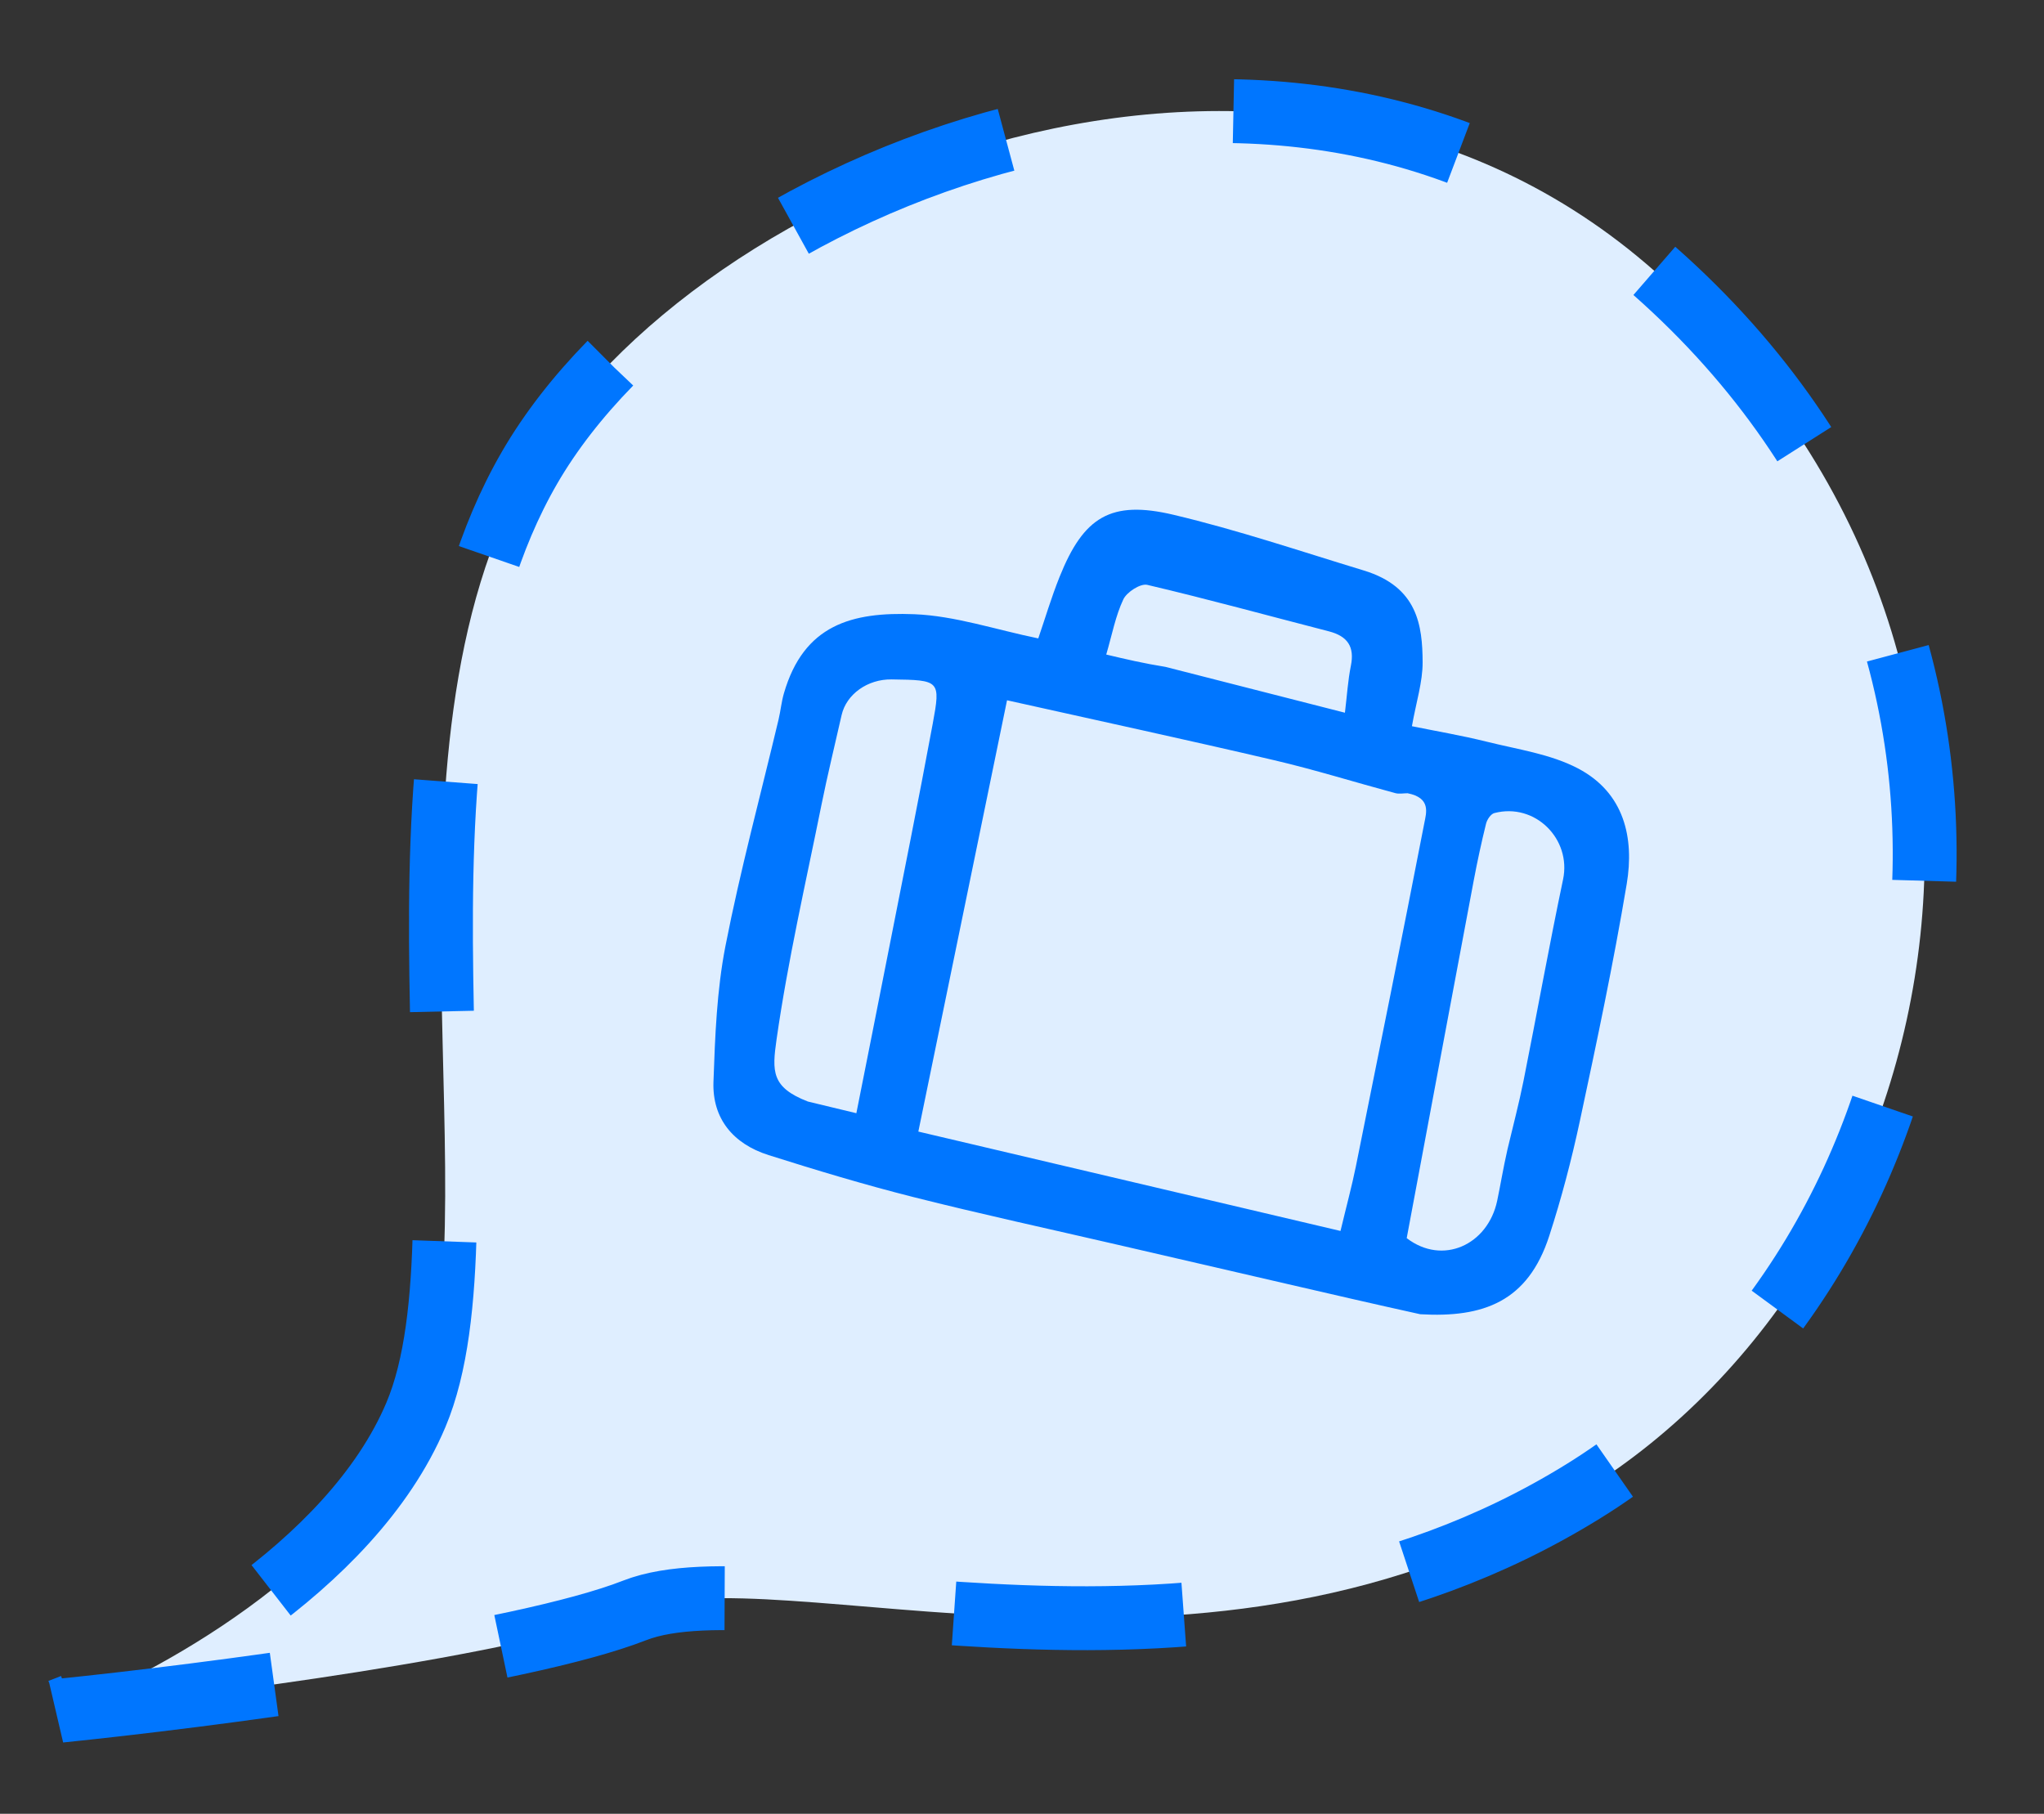 <svg width="80" height="71" viewBox="0 0 80 71" fill="none" xmlns="http://www.w3.org/2000/svg">
<rect x="0" y="0" width="80" height="71" fill="#333333" stroke="none"/>
<g clip-path="url(#clip0_3167_9453)">
<path d="M16.279 55.381C13.724 61.44 5.925 65.629 2.344 66.965C7.964 66.391 20.332 64.802 24.841 63.038C30.478 60.834 47.233 67.487 61.963 58.378C76.692 49.27 81.493 25.389 64.764 10.616C50.055 -2.374 27.207 7.124 20.729 18.302C14.25 29.48 19.473 47.807 16.279 55.381Z" fill="#DFEEFF" stroke="#0076FF" stroke-width="2.5" stroke-dasharray="9 9"/>
<path d="M55.587 51.445C53.792 51.049 52.083 50.654 50.373 50.258C48.156 49.746 45.939 49.234 43.722 48.72C41.061 48.104 38.391 47.526 35.743 46.857C33.839 46.376 31.954 45.808 30.08 45.215C28.691 44.775 27.875 43.781 27.924 42.353C27.986 40.572 28.054 38.769 28.393 37.033C28.975 34.054 29.77 31.12 30.472 28.166C30.552 27.828 30.584 27.477 30.68 27.145C31.459 24.454 33.341 23.948 35.782 24.043C37.376 24.105 38.961 24.646 40.637 24.99C40.896 24.237 41.145 23.392 41.472 22.578C42.411 20.237 43.469 19.569 45.925 20.15C48.44 20.745 50.902 21.579 53.38 22.332C55.489 22.974 55.673 24.49 55.68 25.921C55.683 26.698 55.43 27.471 55.261 28.427C56.207 28.62 57.213 28.79 58.201 29.036C59.4 29.335 60.681 29.515 61.753 30.075C63.576 31.027 63.969 32.8 63.668 34.603C63.148 37.711 62.494 40.796 61.835 43.876C61.51 45.395 61.114 46.905 60.635 48.381C59.8 50.958 58.053 51.588 55.587 51.445ZM55.092 31.051C54.93 31.051 54.759 31.087 54.608 31.046C53.03 30.621 51.467 30.132 49.878 29.76C46.437 28.955 42.982 28.209 39.414 27.412C38.255 33.051 37.103 38.654 35.943 44.295C41.478 45.598 46.991 46.896 52.466 48.185C52.706 47.181 52.913 46.421 53.069 45.651C53.974 41.173 54.876 36.695 55.748 32.211C55.825 31.815 56.012 31.233 55.092 31.051ZM31.62 43.119C32.243 43.269 32.867 43.42 33.517 43.576C33.934 41.471 34.349 39.401 34.755 37.33C35.344 34.333 35.949 31.339 36.505 28.335C36.821 26.629 36.783 26.621 34.898 26.595C33.956 26.581 33.124 27.176 32.939 27.994C32.675 29.164 32.388 30.33 32.151 31.506C31.536 34.561 30.834 37.603 30.394 40.685C30.216 41.939 30.187 42.564 31.62 43.119ZM59.003 44.983C59.214 44.091 59.45 43.204 59.63 42.304C60.154 39.679 60.627 37.043 61.177 34.424C61.509 32.842 60.079 31.411 58.487 31.827C58.346 31.864 58.202 32.083 58.162 32.244C57.981 32.978 57.821 33.718 57.681 34.462C56.802 39.13 55.93 43.8 55.057 48.466C56.461 49.545 58.232 48.733 58.598 47.004C58.728 46.389 58.825 45.765 59.003 44.983ZM45.617 26.105C47.916 26.693 50.216 27.28 52.639 27.899C52.721 27.223 52.756 26.633 52.872 26.06C53.021 25.322 52.751 24.903 52.006 24.712C49.639 24.102 47.282 23.453 44.903 22.894C44.636 22.831 44.1 23.177 43.966 23.462C43.66 24.11 43.526 24.839 43.297 25.622C44.061 25.803 44.751 25.966 45.617 26.105Z" fill="#0076FF"/>
</g>
<defs>
<clipPath id="clip0_3167_9453">
<rect width="80" height="71" fill="white"/>
</clipPath>
</defs>
</svg>
